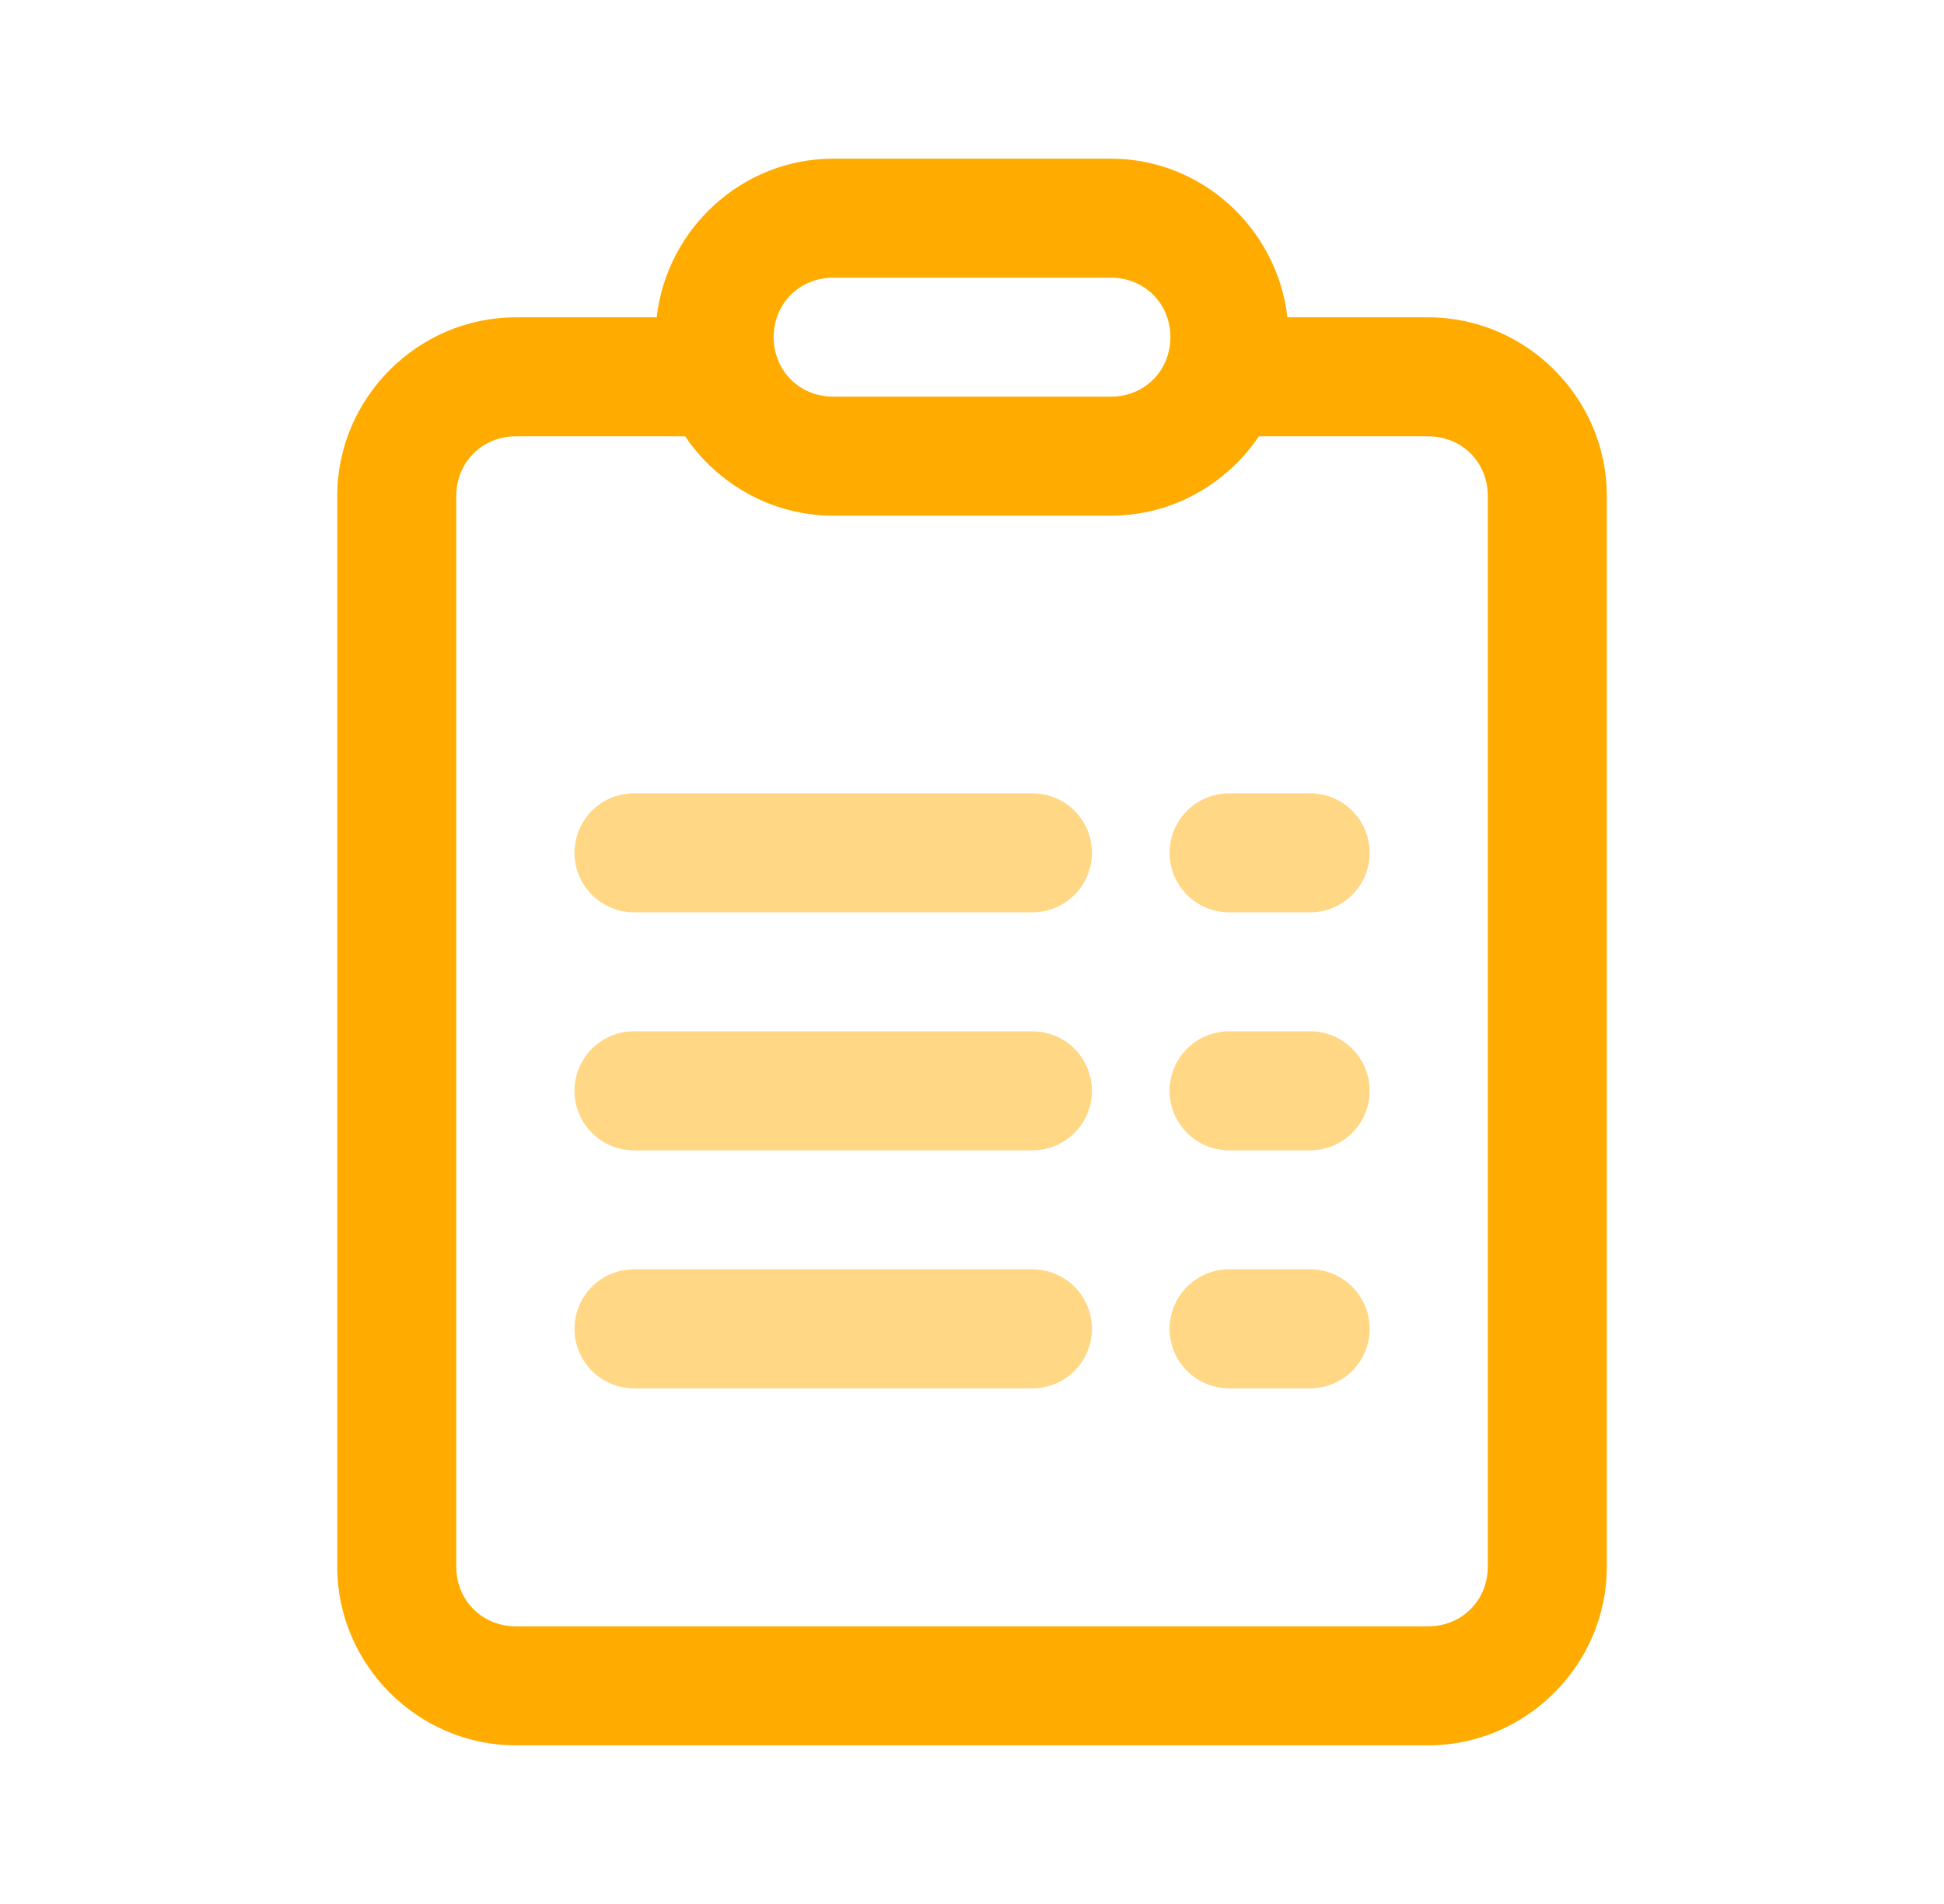 <svg width="49" height="48" viewBox="0 0 49 48" fill="none" xmlns="http://www.w3.org/2000/svg">
<path d="M21.001 4C18.704 4 16.807 5.766 16.552 8H13.001C10.534 8 8.501 10.032 8.501 12.5V39.5C8.501 41.967 10.534 44 13.001 44H36.001C38.468 44 40.501 41.967 40.501 39.5V12.5C40.501 10.032 38.468 8 36.001 8H32.45C32.195 5.766 30.298 4 28.001 4H21.001ZM21.001 7H28.001C28.848 7 29.501 7.653 29.501 8.5C29.501 9.346 28.848 10 28.001 10H21.001C20.154 10 19.501 9.346 19.501 8.5C19.501 7.653 20.154 7 21.001 7ZM13.001 11H17.27C18.082 12.202 19.456 13 21.001 13H28.001C29.546 13 30.92 12.202 31.731 11H36.001C36.847 11 37.501 11.653 37.501 12.5V39.5C37.501 40.346 36.847 41 36.001 41H13.001C12.155 41 11.501 40.346 11.501 39.5V12.5C11.501 11.653 12.155 11 13.001 11Z" fill="#FFAB00"/>
<path d="M15.421 20.108C15.606 20.034 15.803 19.997 16.002 20H26.002C26.201 19.997 26.398 20.034 26.582 20.108C26.767 20.182 26.935 20.292 27.076 20.431C27.218 20.571 27.33 20.737 27.407 20.921C27.484 21.104 27.523 21.301 27.523 21.5C27.523 21.698 27.484 21.895 27.407 22.079C27.33 22.262 27.218 22.428 27.076 22.568C26.935 22.707 26.767 22.817 26.582 22.892C26.398 22.966 26.201 23.003 26.002 23H16.002C15.803 23.003 15.606 22.966 15.421 22.892C15.237 22.817 15.069 22.707 14.927 22.568C14.786 22.428 14.673 22.262 14.597 22.079C14.52 21.895 14.48 21.698 14.48 21.5C14.48 21.301 14.52 21.104 14.597 20.921C14.673 20.737 14.786 20.571 14.927 20.431C15.069 20.292 15.237 20.182 15.421 20.108Z" fill="#FFAB00" fill-opacity="0.48"/>
<path d="M30.421 20.108C30.606 20.034 30.803 19.997 31.002 20H33.002C33.201 19.997 33.398 20.034 33.582 20.108C33.767 20.182 33.935 20.292 34.076 20.431C34.218 20.571 34.33 20.737 34.407 20.921C34.484 21.104 34.523 21.301 34.523 21.5C34.523 21.698 34.484 21.895 34.407 22.079C34.33 22.262 34.218 22.428 34.076 22.568C33.935 22.707 33.767 22.817 33.582 22.892C33.398 22.966 33.201 23.003 33.002 23H31.002C30.803 23.003 30.606 22.966 30.421 22.892C30.237 22.817 30.069 22.707 29.927 22.568C29.786 22.428 29.673 22.262 29.597 22.079C29.52 21.895 29.48 21.698 29.48 21.5C29.48 21.301 29.52 21.104 29.597 20.921C29.673 20.737 29.786 20.571 29.927 20.431C30.069 20.292 30.237 20.182 30.421 20.108Z" fill="#FFAB00" fill-opacity="0.48"/>
<path d="M15.421 26.108C15.606 26.034 15.803 25.997 16.002 26H26.002C26.201 25.997 26.398 26.034 26.582 26.108C26.767 26.182 26.935 26.292 27.076 26.431C27.218 26.571 27.33 26.737 27.407 26.921C27.484 27.104 27.523 27.301 27.523 27.5C27.523 27.698 27.484 27.895 27.407 28.079C27.33 28.262 27.218 28.428 27.076 28.568C26.935 28.707 26.767 28.817 26.582 28.892C26.398 28.966 26.201 29.003 26.002 29H16.002C15.803 29.003 15.606 28.966 15.421 28.892C15.237 28.817 15.069 28.707 14.927 28.568C14.786 28.428 14.673 28.262 14.597 28.079C14.52 27.895 14.48 27.698 14.48 27.5C14.48 27.301 14.52 27.104 14.597 26.921C14.673 26.737 14.786 26.571 14.927 26.431C15.069 26.292 15.237 26.182 15.421 26.108Z" fill="#FFAB00" fill-opacity="0.48"/>
<path d="M30.421 26.108C30.606 26.034 30.803 25.997 31.002 26H33.002C33.201 25.997 33.398 26.034 33.582 26.108C33.767 26.182 33.935 26.292 34.076 26.431C34.218 26.571 34.33 26.737 34.407 26.921C34.484 27.104 34.523 27.301 34.523 27.5C34.523 27.698 34.484 27.895 34.407 28.079C34.33 28.262 34.218 28.428 34.076 28.568C33.935 28.707 33.767 28.817 33.582 28.892C33.398 28.966 33.201 29.003 33.002 29H31.002C30.803 29.003 30.606 28.966 30.421 28.892C30.237 28.817 30.069 28.707 29.927 28.568C29.786 28.428 29.673 28.262 29.597 28.079C29.52 27.895 29.48 27.698 29.48 27.5C29.48 27.301 29.52 27.104 29.597 26.921C29.673 26.737 29.786 26.571 29.927 26.431C30.069 26.292 30.237 26.182 30.421 26.108Z" fill="#FFAB00" fill-opacity="0.48"/>
<path d="M15.421 32.108C15.606 32.034 15.803 31.997 16.002 32H26.002C26.201 31.997 26.398 32.034 26.582 32.108C26.767 32.182 26.935 32.292 27.076 32.431C27.218 32.571 27.33 32.737 27.407 32.921C27.484 33.104 27.523 33.301 27.523 33.5C27.523 33.699 27.484 33.895 27.407 34.079C27.33 34.262 27.218 34.428 27.076 34.568C26.935 34.708 26.767 34.818 26.582 34.892C26.398 34.966 26.201 35.002 26.002 35H16.002C15.803 35.002 15.606 34.966 15.421 34.892C15.237 34.818 15.069 34.708 14.927 34.568C14.786 34.428 14.673 34.262 14.597 34.079C14.52 33.895 14.48 33.699 14.48 33.5C14.48 33.301 14.52 33.104 14.597 32.921C14.673 32.737 14.786 32.571 14.927 32.431C15.069 32.292 15.237 32.182 15.421 32.108Z" fill="#FFAB00" fill-opacity="0.48"/>
<path d="M30.421 32.108C30.606 32.034 30.803 31.997 31.002 32H33.002C33.201 31.997 33.398 32.034 33.582 32.108C33.767 32.182 33.935 32.292 34.076 32.431C34.218 32.571 34.33 32.737 34.407 32.921C34.484 33.104 34.523 33.301 34.523 33.5C34.523 33.699 34.484 33.895 34.407 34.079C34.33 34.262 34.218 34.428 34.076 34.568C33.935 34.708 33.767 34.818 33.582 34.892C33.398 34.966 33.201 35.002 33.002 35H31.002C30.803 35.002 30.606 34.966 30.421 34.892C30.237 34.818 30.069 34.708 29.927 34.568C29.786 34.428 29.673 34.262 29.597 34.079C29.52 33.895 29.48 33.699 29.48 33.5C29.48 33.301 29.52 33.104 29.597 32.921C29.673 32.737 29.786 32.571 29.927 32.431C30.069 32.292 30.237 32.182 30.421 32.108Z" fill="#FFAB00" fill-opacity="0.48"/>
</svg>
